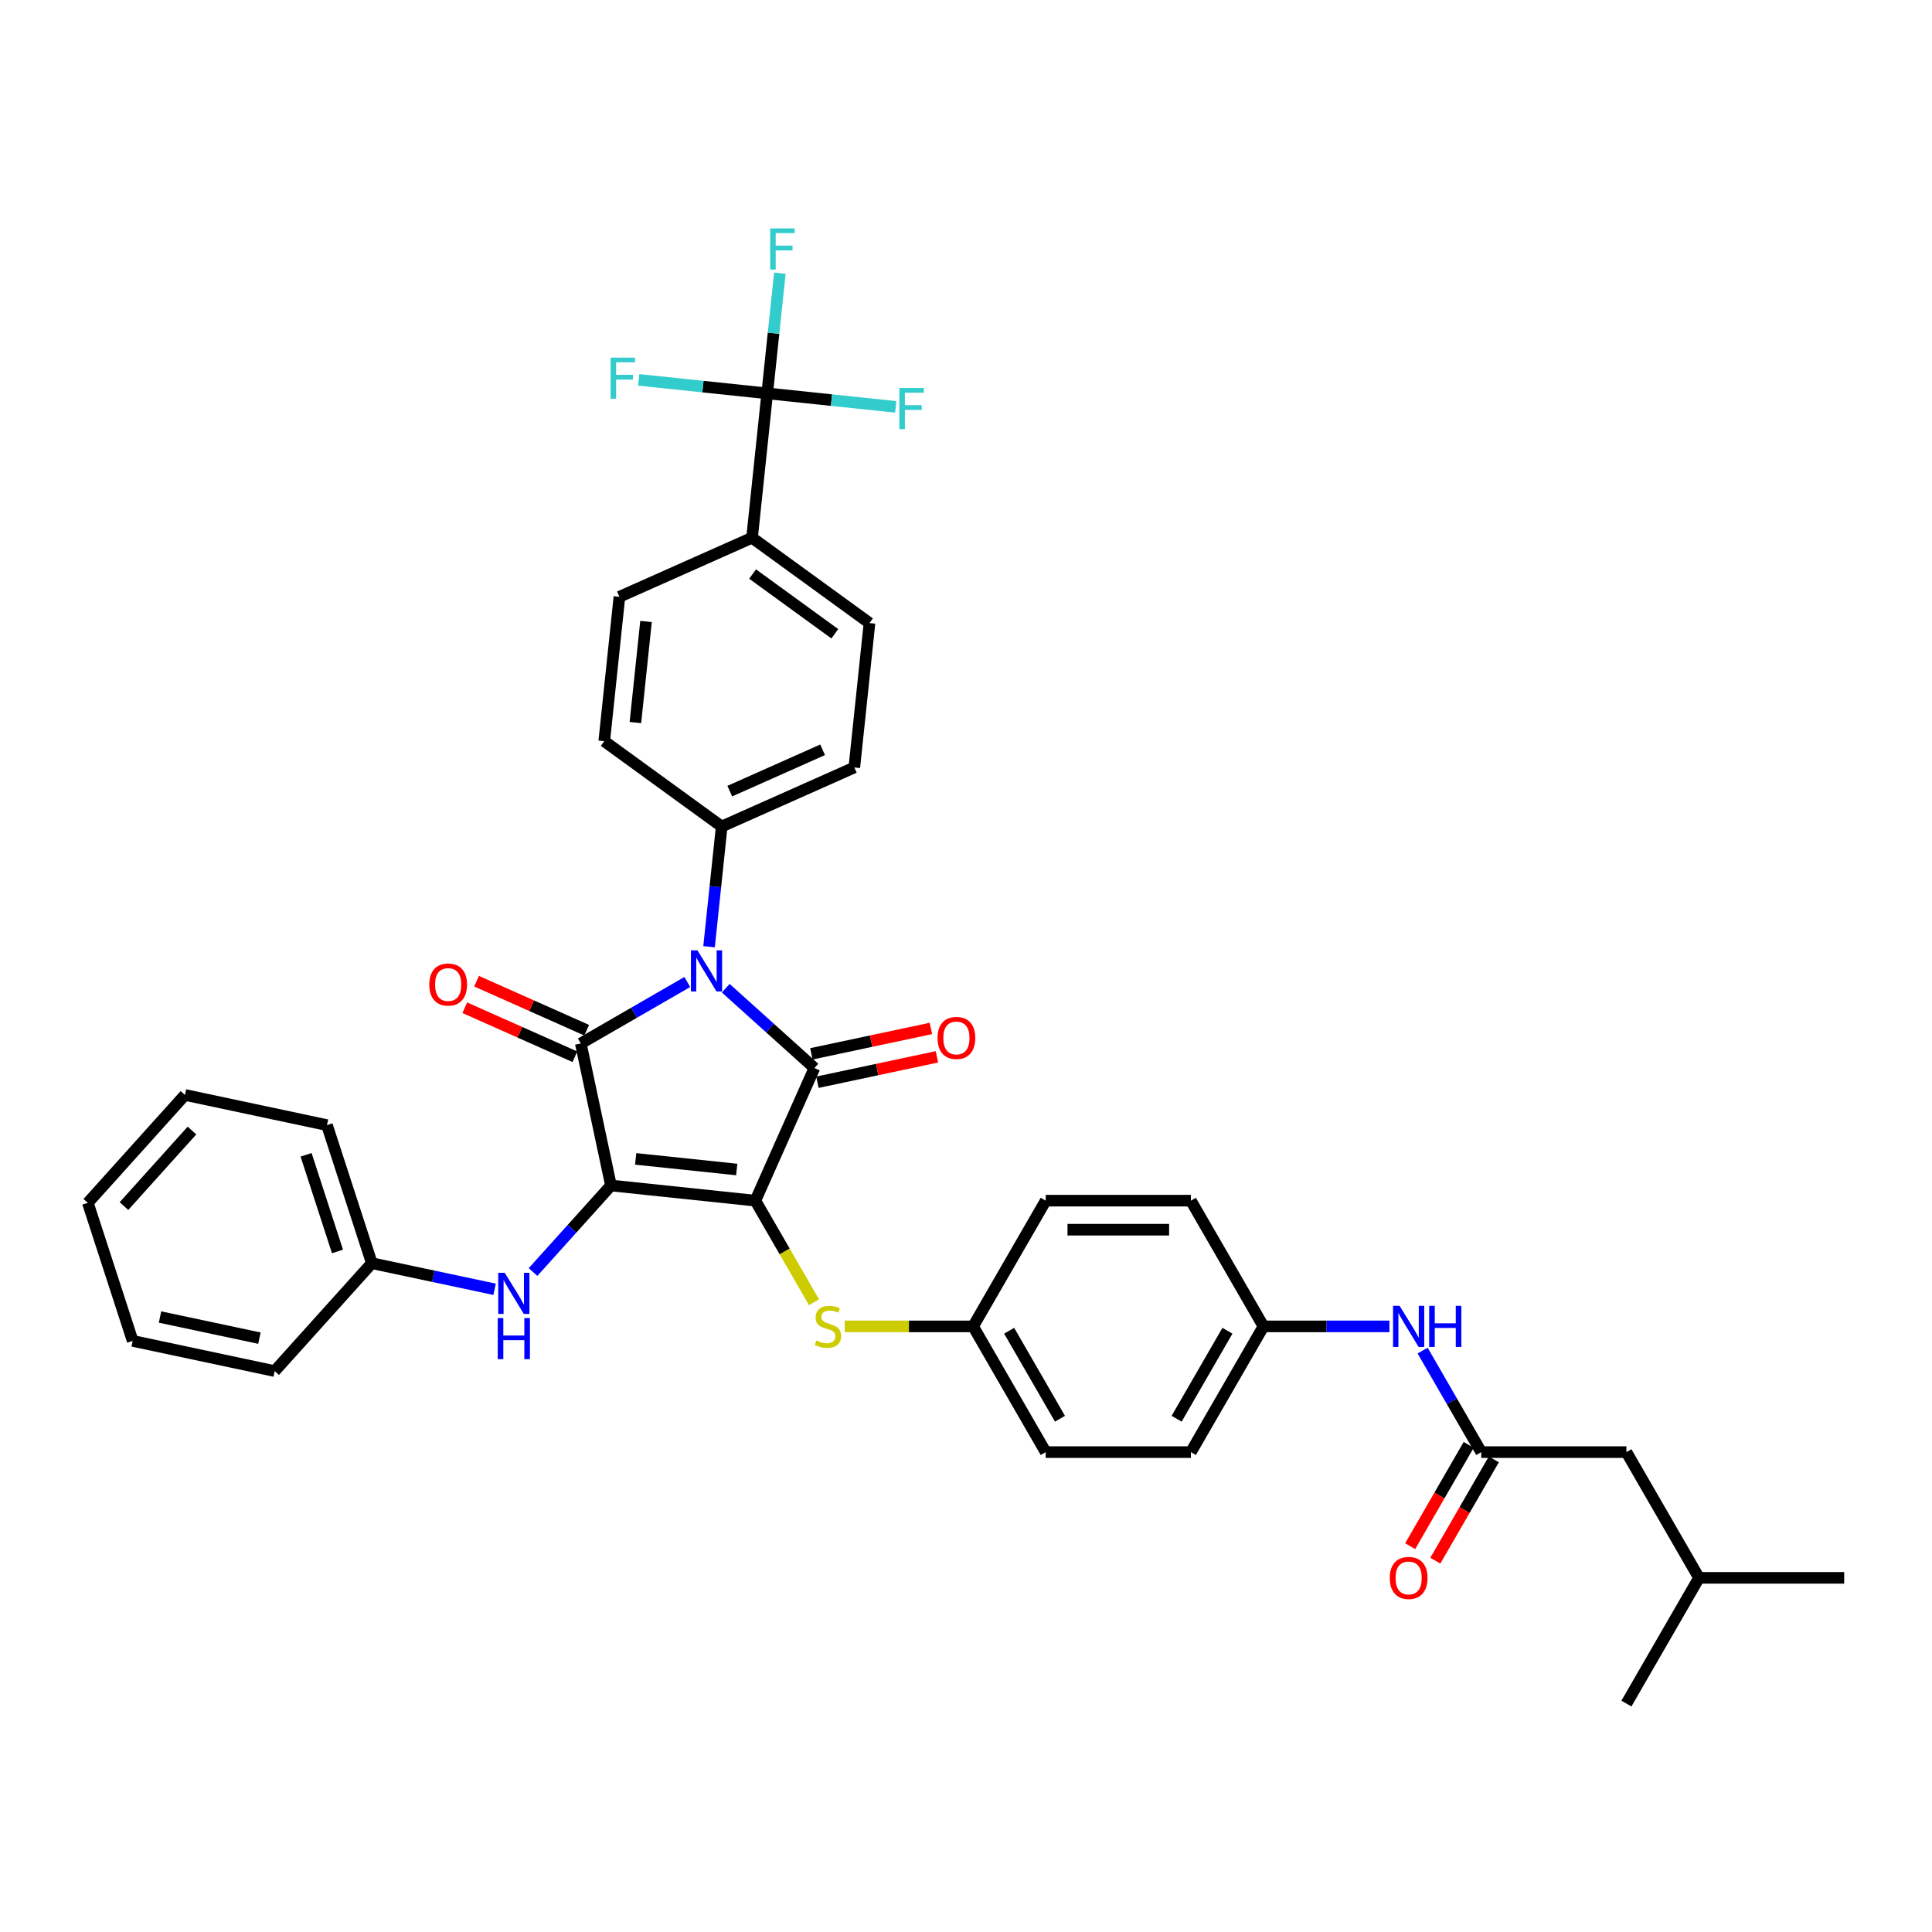 <?xml version='1.0' encoding='iso-8859-1'?>
<svg version='1.1' baseProfile='full'
              xmlns='http://www.w3.org/2000/svg'
                      xmlns:rdkit='http://www.rdkit.org/xml'
                      xmlns:xlink='http://www.w3.org/1999/xlink'
                  xml:space='preserve'
width='1000px' height='1000px' viewBox='0 0 1000 1000'>
<!-- END OF HEADER -->
<rect style='opacity:1.0;fill:#FFFFFF;stroke:none' width='1000' height='1000' x='0' y='0'> </rect>
<path class='bond-0' d='M 736.343,699.056 L 751.515,725.334' style='fill:none;fill-rule:evenodd;stroke:#0000FF;stroke-width:6px;stroke-linecap:butt;stroke-linejoin:miter;stroke-opacity:1' />
<path class='bond-0' d='M 751.515,725.334 L 766.687,751.613' style='fill:none;fill-rule:evenodd;stroke:#000000;stroke-width:6px;stroke-linecap:butt;stroke-linejoin:miter;stroke-opacity:1' />
<path class='bond-1' d='M 719.167,686.537 L 686.569,686.537' style='fill:none;fill-rule:evenodd;stroke:#0000FF;stroke-width:6px;stroke-linecap:butt;stroke-linejoin:miter;stroke-opacity:1' />
<path class='bond-1' d='M 686.569,686.537 L 653.972,686.537' style='fill:none;fill-rule:evenodd;stroke:#000000;stroke-width:6px;stroke-linecap:butt;stroke-linejoin:miter;stroke-opacity:1' />
<path class='bond-2' d='M 760.18,747.856 L 745.042,774.074' style='fill:none;fill-rule:evenodd;stroke:#000000;stroke-width:6px;stroke-linecap:butt;stroke-linejoin:miter;stroke-opacity:1' />
<path class='bond-2' d='M 745.042,774.074 L 729.905,800.293' style='fill:none;fill-rule:evenodd;stroke:#FF0000;stroke-width:6px;stroke-linecap:butt;stroke-linejoin:miter;stroke-opacity:1' />
<path class='bond-2' d='M 773.195,755.37 L 758.058,781.589' style='fill:none;fill-rule:evenodd;stroke:#000000;stroke-width:6px;stroke-linecap:butt;stroke-linejoin:miter;stroke-opacity:1' />
<path class='bond-2' d='M 758.058,781.589 L 742.92,807.807' style='fill:none;fill-rule:evenodd;stroke:#FF0000;stroke-width:6px;stroke-linecap:butt;stroke-linejoin:miter;stroke-opacity:1' />
<path class='bond-3' d='M 766.687,751.613 L 841.83,751.613' style='fill:none;fill-rule:evenodd;stroke:#000000;stroke-width:6px;stroke-linecap:butt;stroke-linejoin:miter;stroke-opacity:1' />
<path class='bond-4' d='M 390.971,621.461 L 316.239,613.606' style='fill:none;fill-rule:evenodd;stroke:#000000;stroke-width:6px;stroke-linecap:butt;stroke-linejoin:miter;stroke-opacity:1' />
<path class='bond-4' d='M 381.332,605.337 L 329.02,599.838' style='fill:none;fill-rule:evenodd;stroke:#000000;stroke-width:6px;stroke-linecap:butt;stroke-linejoin:miter;stroke-opacity:1' />
<path class='bond-5' d='M 390.971,621.461 L 421.534,552.814' style='fill:none;fill-rule:evenodd;stroke:#000000;stroke-width:6px;stroke-linecap:butt;stroke-linejoin:miter;stroke-opacity:1' />
<path class='bond-6' d='M 390.971,621.461 L 406.151,647.755' style='fill:none;fill-rule:evenodd;stroke:#000000;stroke-width:6px;stroke-linecap:butt;stroke-linejoin:miter;stroke-opacity:1' />
<path class='bond-6' d='M 406.151,647.755 L 421.332,674.048' style='fill:none;fill-rule:evenodd;stroke:#CCCC00;stroke-width:6px;stroke-linecap:butt;stroke-linejoin:miter;stroke-opacity:1' />
<path class='bond-7' d='M 316.239,613.606 L 300.616,540.105' style='fill:none;fill-rule:evenodd;stroke:#000000;stroke-width:6px;stroke-linecap:butt;stroke-linejoin:miter;stroke-opacity:1' />
<path class='bond-8' d='M 316.239,613.606 L 296.073,636.003' style='fill:none;fill-rule:evenodd;stroke:#000000;stroke-width:6px;stroke-linecap:butt;stroke-linejoin:miter;stroke-opacity:1' />
<path class='bond-8' d='M 296.073,636.003 L 275.907,658.399' style='fill:none;fill-rule:evenodd;stroke:#0000FF;stroke-width:6px;stroke-linecap:butt;stroke-linejoin:miter;stroke-opacity:1' />
<path class='bond-9' d='M 300.616,540.105 L 328.179,524.191' style='fill:none;fill-rule:evenodd;stroke:#000000;stroke-width:6px;stroke-linecap:butt;stroke-linejoin:miter;stroke-opacity:1' />
<path class='bond-9' d='M 328.179,524.191 L 355.743,508.278' style='fill:none;fill-rule:evenodd;stroke:#0000FF;stroke-width:6px;stroke-linecap:butt;stroke-linejoin:miter;stroke-opacity:1' />
<path class='bond-10' d='M 303.672,533.24 L 275.172,520.552' style='fill:none;fill-rule:evenodd;stroke:#000000;stroke-width:6px;stroke-linecap:butt;stroke-linejoin:miter;stroke-opacity:1' />
<path class='bond-10' d='M 275.172,520.552 L 246.673,507.863' style='fill:none;fill-rule:evenodd;stroke:#FF0000;stroke-width:6px;stroke-linecap:butt;stroke-linejoin:miter;stroke-opacity:1' />
<path class='bond-10' d='M 297.559,546.97 L 269.06,534.281' style='fill:none;fill-rule:evenodd;stroke:#000000;stroke-width:6px;stroke-linecap:butt;stroke-linejoin:miter;stroke-opacity:1' />
<path class='bond-10' d='M 269.06,534.281 L 240.56,521.592' style='fill:none;fill-rule:evenodd;stroke:#FF0000;stroke-width:6px;stroke-linecap:butt;stroke-linejoin:miter;stroke-opacity:1' />
<path class='bond-11' d='M 367.008,490.015 L 370.277,458.908' style='fill:none;fill-rule:evenodd;stroke:#0000FF;stroke-width:6px;stroke-linecap:butt;stroke-linejoin:miter;stroke-opacity:1' />
<path class='bond-11' d='M 370.277,458.908 L 373.546,427.802' style='fill:none;fill-rule:evenodd;stroke:#000000;stroke-width:6px;stroke-linecap:butt;stroke-linejoin:miter;stroke-opacity:1' />
<path class='bond-12' d='M 375.641,511.492 L 398.587,532.153' style='fill:none;fill-rule:evenodd;stroke:#0000FF;stroke-width:6px;stroke-linecap:butt;stroke-linejoin:miter;stroke-opacity:1' />
<path class='bond-12' d='M 398.587,532.153 L 421.534,552.814' style='fill:none;fill-rule:evenodd;stroke:#000000;stroke-width:6px;stroke-linecap:butt;stroke-linejoin:miter;stroke-opacity:1' />
<path class='bond-13' d='M 423.096,560.164 L 454.024,553.591' style='fill:none;fill-rule:evenodd;stroke:#000000;stroke-width:6px;stroke-linecap:butt;stroke-linejoin:miter;stroke-opacity:1' />
<path class='bond-13' d='M 454.024,553.591 L 484.951,547.017' style='fill:none;fill-rule:evenodd;stroke:#FF0000;stroke-width:6px;stroke-linecap:butt;stroke-linejoin:miter;stroke-opacity:1' />
<path class='bond-13' d='M 419.972,545.464 L 450.899,538.89' style='fill:none;fill-rule:evenodd;stroke:#000000;stroke-width:6px;stroke-linecap:butt;stroke-linejoin:miter;stroke-opacity:1' />
<path class='bond-13' d='M 450.899,538.89 L 481.826,532.317' style='fill:none;fill-rule:evenodd;stroke:#FF0000;stroke-width:6px;stroke-linecap:butt;stroke-linejoin:miter;stroke-opacity:1' />
<path class='bond-14' d='M 256.009,667.334 L 224.233,660.58' style='fill:none;fill-rule:evenodd;stroke:#0000FF;stroke-width:6px;stroke-linecap:butt;stroke-linejoin:miter;stroke-opacity:1' />
<path class='bond-14' d='M 224.233,660.58 L 192.457,653.826' style='fill:none;fill-rule:evenodd;stroke:#000000;stroke-width:6px;stroke-linecap:butt;stroke-linejoin:miter;stroke-opacity:1' />
<path class='bond-15' d='M 437.244,686.537 L 470.465,686.537' style='fill:none;fill-rule:evenodd;stroke:#CCCC00;stroke-width:6px;stroke-linecap:butt;stroke-linejoin:miter;stroke-opacity:1' />
<path class='bond-15' d='M 470.465,686.537 L 503.686,686.537' style='fill:none;fill-rule:evenodd;stroke:#000000;stroke-width:6px;stroke-linecap:butt;stroke-linejoin:miter;stroke-opacity:1' />
<path class='bond-16' d='M 503.686,686.537 L 541.257,621.461' style='fill:none;fill-rule:evenodd;stroke:#000000;stroke-width:6px;stroke-linecap:butt;stroke-linejoin:miter;stroke-opacity:1' />
<path class='bond-17' d='M 503.686,686.537 L 541.257,751.613' style='fill:none;fill-rule:evenodd;stroke:#000000;stroke-width:6px;stroke-linecap:butt;stroke-linejoin:miter;stroke-opacity:1' />
<path class='bond-17' d='M 522.337,688.784 L 548.637,734.337' style='fill:none;fill-rule:evenodd;stroke:#000000;stroke-width:6px;stroke-linecap:butt;stroke-linejoin:miter;stroke-opacity:1' />
<path class='bond-18' d='M 653.972,686.537 L 616.401,751.613' style='fill:none;fill-rule:evenodd;stroke:#000000;stroke-width:6px;stroke-linecap:butt;stroke-linejoin:miter;stroke-opacity:1' />
<path class='bond-18' d='M 635.321,688.784 L 609.021,734.337' style='fill:none;fill-rule:evenodd;stroke:#000000;stroke-width:6px;stroke-linecap:butt;stroke-linejoin:miter;stroke-opacity:1' />
<path class='bond-19' d='M 653.972,686.537 L 616.401,621.461' style='fill:none;fill-rule:evenodd;stroke:#000000;stroke-width:6px;stroke-linecap:butt;stroke-linejoin:miter;stroke-opacity:1' />
<path class='bond-20' d='M 541.257,621.461 L 616.401,621.461' style='fill:none;fill-rule:evenodd;stroke:#000000;stroke-width:6px;stroke-linecap:butt;stroke-linejoin:miter;stroke-opacity:1' />
<path class='bond-20' d='M 552.529,636.49 L 605.129,636.49' style='fill:none;fill-rule:evenodd;stroke:#000000;stroke-width:6px;stroke-linecap:butt;stroke-linejoin:miter;stroke-opacity:1' />
<path class='bond-21' d='M 192.457,653.826 L 169.236,582.36' style='fill:none;fill-rule:evenodd;stroke:#000000;stroke-width:6px;stroke-linecap:butt;stroke-linejoin:miter;stroke-opacity:1' />
<path class='bond-21' d='M 174.681,647.75 L 158.426,597.724' style='fill:none;fill-rule:evenodd;stroke:#000000;stroke-width:6px;stroke-linecap:butt;stroke-linejoin:miter;stroke-opacity:1' />
<path class='bond-22' d='M 192.457,653.826 L 142.176,709.668' style='fill:none;fill-rule:evenodd;stroke:#000000;stroke-width:6px;stroke-linecap:butt;stroke-linejoin:miter;stroke-opacity:1' />
<path class='bond-23' d='M 169.236,582.36 L 95.735,566.737' style='fill:none;fill-rule:evenodd;stroke:#000000;stroke-width:6px;stroke-linecap:butt;stroke-linejoin:miter;stroke-opacity:1' />
<path class='bond-24' d='M 142.176,709.668 L 68.675,694.045' style='fill:none;fill-rule:evenodd;stroke:#000000;stroke-width:6px;stroke-linecap:butt;stroke-linejoin:miter;stroke-opacity:1' />
<path class='bond-24' d='M 134.276,692.624 L 82.825,681.688' style='fill:none;fill-rule:evenodd;stroke:#000000;stroke-width:6px;stroke-linecap:butt;stroke-linejoin:miter;stroke-opacity:1' />
<path class='bond-25' d='M 397.11,203.607 L 389.256,278.339' style='fill:none;fill-rule:evenodd;stroke:#000000;stroke-width:6px;stroke-linecap:butt;stroke-linejoin:miter;stroke-opacity:1' />
<path class='bond-26' d='M 397.11,203.607 L 400.38,172.5' style='fill:none;fill-rule:evenodd;stroke:#000000;stroke-width:6px;stroke-linecap:butt;stroke-linejoin:miter;stroke-opacity:1' />
<path class='bond-26' d='M 400.38,172.5 L 403.649,141.394' style='fill:none;fill-rule:evenodd;stroke:#33CCCC;stroke-width:6px;stroke-linecap:butt;stroke-linejoin:miter;stroke-opacity:1' />
<path class='bond-27' d='M 397.11,203.607 L 430.373,207.103' style='fill:none;fill-rule:evenodd;stroke:#000000;stroke-width:6px;stroke-linecap:butt;stroke-linejoin:miter;stroke-opacity:1' />
<path class='bond-27' d='M 430.373,207.103 L 463.636,210.599' style='fill:none;fill-rule:evenodd;stroke:#33CCCC;stroke-width:6px;stroke-linecap:butt;stroke-linejoin:miter;stroke-opacity:1' />
<path class='bond-28' d='M 397.11,203.607 L 363.847,200.111' style='fill:none;fill-rule:evenodd;stroke:#000000;stroke-width:6px;stroke-linecap:butt;stroke-linejoin:miter;stroke-opacity:1' />
<path class='bond-28' d='M 363.847,200.111 L 330.584,196.615' style='fill:none;fill-rule:evenodd;stroke:#33CCCC;stroke-width:6px;stroke-linecap:butt;stroke-linejoin:miter;stroke-opacity:1' />
<path class='bond-29' d='M 389.256,278.339 L 450.048,322.507' style='fill:none;fill-rule:evenodd;stroke:#000000;stroke-width:6px;stroke-linecap:butt;stroke-linejoin:miter;stroke-opacity:1' />
<path class='bond-29' d='M 389.541,297.122 L 432.095,328.04' style='fill:none;fill-rule:evenodd;stroke:#000000;stroke-width:6px;stroke-linecap:butt;stroke-linejoin:miter;stroke-opacity:1' />
<path class='bond-30' d='M 389.256,278.339 L 320.609,308.902' style='fill:none;fill-rule:evenodd;stroke:#000000;stroke-width:6px;stroke-linecap:butt;stroke-linejoin:miter;stroke-opacity:1' />
<path class='bond-31' d='M 450.048,322.507 L 442.193,397.238' style='fill:none;fill-rule:evenodd;stroke:#000000;stroke-width:6px;stroke-linecap:butt;stroke-linejoin:miter;stroke-opacity:1' />
<path class='bond-32' d='M 320.609,308.902 L 312.754,383.634' style='fill:none;fill-rule:evenodd;stroke:#000000;stroke-width:6px;stroke-linecap:butt;stroke-linejoin:miter;stroke-opacity:1' />
<path class='bond-32' d='M 334.377,321.683 L 328.879,373.995' style='fill:none;fill-rule:evenodd;stroke:#000000;stroke-width:6px;stroke-linecap:butt;stroke-linejoin:miter;stroke-opacity:1' />
<path class='bond-33' d='M 373.546,427.802 L 312.754,383.634' style='fill:none;fill-rule:evenodd;stroke:#000000;stroke-width:6px;stroke-linecap:butt;stroke-linejoin:miter;stroke-opacity:1' />
<path class='bond-34' d='M 373.546,427.802 L 442.193,397.238' style='fill:none;fill-rule:evenodd;stroke:#000000;stroke-width:6px;stroke-linecap:butt;stroke-linejoin:miter;stroke-opacity:1' />
<path class='bond-34' d='M 377.731,409.488 L 425.784,388.093' style='fill:none;fill-rule:evenodd;stroke:#000000;stroke-width:6px;stroke-linecap:butt;stroke-linejoin:miter;stroke-opacity:1' />
<path class='bond-35' d='M 95.735,566.737 L 45.455,622.579' style='fill:none;fill-rule:evenodd;stroke:#000000;stroke-width:6px;stroke-linecap:butt;stroke-linejoin:miter;stroke-opacity:1' />
<path class='bond-35' d='M 99.362,585.169 L 64.165,624.259' style='fill:none;fill-rule:evenodd;stroke:#000000;stroke-width:6px;stroke-linecap:butt;stroke-linejoin:miter;stroke-opacity:1' />
<path class='bond-36' d='M 68.675,694.045 L 45.455,622.579' style='fill:none;fill-rule:evenodd;stroke:#000000;stroke-width:6px;stroke-linecap:butt;stroke-linejoin:miter;stroke-opacity:1' />
<path class='bond-37' d='M 541.257,751.613 L 616.401,751.613' style='fill:none;fill-rule:evenodd;stroke:#000000;stroke-width:6px;stroke-linecap:butt;stroke-linejoin:miter;stroke-opacity:1' />
<path class='bond-38' d='M 841.83,751.613 L 879.402,816.689' style='fill:none;fill-rule:evenodd;stroke:#000000;stroke-width:6px;stroke-linecap:butt;stroke-linejoin:miter;stroke-opacity:1' />
<path class='bond-39' d='M 879.402,816.689 L 954.545,816.689' style='fill:none;fill-rule:evenodd;stroke:#000000;stroke-width:6px;stroke-linecap:butt;stroke-linejoin:miter;stroke-opacity:1' />
<path class='bond-40' d='M 879.402,816.689 L 841.83,881.765' style='fill:none;fill-rule:evenodd;stroke:#000000;stroke-width:6px;stroke-linecap:butt;stroke-linejoin:miter;stroke-opacity:1' />
<path  class='atom-0' d='M 724.412 675.897
L 731.385 687.168
Q 732.076 688.28, 733.188 690.294
Q 734.3 692.308, 734.361 692.428
L 734.361 675.897
L 737.186 675.897
L 737.186 697.177
L 734.27 697.177
L 726.786 684.854
Q 725.914 683.411, 724.983 681.758
Q 724.081 680.105, 723.81 679.594
L 723.81 697.177
L 721.045 697.177
L 721.045 675.897
L 724.412 675.897
' fill='#0000FF'/>
<path  class='atom-0' d='M 739.741 675.897
L 742.626 675.897
L 742.626 684.944
L 753.507 684.944
L 753.507 675.897
L 756.393 675.897
L 756.393 697.177
L 753.507 697.177
L 753.507 687.349
L 742.626 687.349
L 742.626 697.177
L 739.741 697.177
L 739.741 675.897
' fill='#0000FF'/>
<path  class='atom-2' d='M 719.347 816.749
Q 719.347 811.639, 721.872 808.784
Q 724.397 805.929, 729.116 805.929
Q 733.835 805.929, 736.359 808.784
Q 738.884 811.639, 738.884 816.749
Q 738.884 821.919, 736.329 824.865
Q 733.774 827.78, 729.116 827.78
Q 724.427 827.78, 721.872 824.865
Q 719.347 821.949, 719.347 816.749
M 729.116 825.376
Q 732.362 825.376, 734.105 823.212
Q 735.878 821.017, 735.878 816.749
Q 735.878 812.571, 734.105 810.467
Q 732.362 808.333, 729.116 808.333
Q 725.869 808.333, 724.096 810.437
Q 722.353 812.541, 722.353 816.749
Q 722.353 821.047, 724.096 823.212
Q 725.869 825.376, 729.116 825.376
' fill='#FF0000'/>
<path  class='atom-6' d='M 360.988 491.893
L 367.961 503.165
Q 368.652 504.277, 369.765 506.291
Q 370.877 508.305, 370.937 508.425
L 370.937 491.893
L 373.762 491.893
L 373.762 513.174
L 370.847 513.174
L 363.362 500.85
Q 362.491 499.408, 361.559 497.754
Q 360.657 496.101, 360.387 495.59
L 360.387 513.174
L 357.621 513.174
L 357.621 491.893
L 360.988 491.893
' fill='#0000FF'/>
<path  class='atom-8' d='M 261.254 658.808
L 268.228 670.08
Q 268.919 671.192, 270.031 673.206
Q 271.143 675.22, 271.203 675.34
L 271.203 658.808
L 274.029 658.808
L 274.029 680.089
L 271.113 680.089
L 263.629 667.766
Q 262.757 666.323, 261.825 664.67
Q 260.924 663.017, 260.653 662.506
L 260.653 680.089
L 257.888 680.089
L 257.888 658.808
L 261.254 658.808
' fill='#0000FF'/>
<path  class='atom-8' d='M 257.632 682.217
L 260.518 682.217
L 260.518 691.264
L 271.399 691.264
L 271.399 682.217
L 274.284 682.217
L 274.284 703.498
L 271.399 703.498
L 271.399 693.669
L 260.518 693.669
L 260.518 703.498
L 257.632 703.498
L 257.632 682.217
' fill='#0000FF'/>
<path  class='atom-9' d='M 422.531 693.841
Q 422.771 693.931, 423.763 694.352
Q 424.755 694.773, 425.837 695.043
Q 426.949 695.284, 428.031 695.284
Q 430.045 695.284, 431.217 694.322
Q 432.39 693.33, 432.39 691.617
Q 432.39 690.445, 431.788 689.723
Q 431.217 689.002, 430.316 688.611
Q 429.414 688.22, 427.911 687.769
Q 426.017 687.198, 424.875 686.657
Q 423.763 686.116, 422.952 684.974
Q 422.17 683.832, 422.17 681.908
Q 422.17 679.233, 423.974 677.58
Q 425.807 675.927, 429.414 675.927
Q 431.879 675.927, 434.674 677.099
L 433.983 679.413
Q 431.428 678.361, 429.504 678.361
Q 427.43 678.361, 426.288 679.233
Q 425.146 680.075, 425.176 681.548
Q 425.176 682.69, 425.747 683.381
Q 426.348 684.072, 427.19 684.463
Q 428.061 684.854, 429.504 685.305
Q 431.428 685.906, 432.57 686.507
Q 433.712 687.108, 434.524 688.34
Q 435.365 689.543, 435.365 691.617
Q 435.365 694.562, 433.382 696.155
Q 431.428 697.718, 428.152 697.718
Q 426.258 697.718, 424.815 697.298
Q 423.402 696.907, 421.719 696.216
L 422.531 693.841
' fill='#CCCC00'/>
<path  class='atom-10' d='M 485.267 537.251
Q 485.267 532.141, 487.792 529.286
Q 490.316 526.431, 495.035 526.431
Q 499.754 526.431, 502.279 529.286
Q 504.804 532.141, 504.804 537.251
Q 504.804 542.421, 502.249 545.367
Q 499.694 548.282, 495.035 548.282
Q 490.346 548.282, 487.792 545.367
Q 485.267 542.451, 485.267 537.251
M 495.035 545.878
Q 498.282 545.878, 500.025 543.713
Q 501.798 541.519, 501.798 537.251
Q 501.798 533.073, 500.025 530.969
Q 498.282 528.835, 495.035 528.835
Q 491.789 528.835, 490.016 530.939
Q 488.273 533.043, 488.273 537.251
Q 488.273 541.549, 490.016 543.713
Q 491.789 545.878, 495.035 545.878
' fill='#FF0000'/>
<path  class='atom-11' d='M 222.2 509.602
Q 222.2 504.492, 224.725 501.637
Q 227.25 498.781, 231.969 498.781
Q 236.688 498.781, 239.213 501.637
Q 241.738 504.492, 241.738 509.602
Q 241.738 514.772, 239.183 517.717
Q 236.628 520.633, 231.969 520.633
Q 227.28 520.633, 224.725 517.717
Q 222.2 514.802, 222.2 509.602
M 231.969 518.228
Q 235.215 518.228, 236.958 516.064
Q 238.732 513.87, 238.732 509.602
Q 238.732 505.424, 236.958 503.32
Q 235.215 501.186, 231.969 501.186
Q 228.723 501.186, 226.949 503.29
Q 225.206 505.394, 225.206 509.602
Q 225.206 513.9, 226.949 516.064
Q 228.723 518.228, 231.969 518.228
' fill='#FF0000'/>
<path  class='atom-20' d='M 398.638 118.235
L 411.292 118.235
L 411.292 120.67
L 401.493 120.67
L 401.493 127.132
L 410.21 127.132
L 410.21 129.597
L 401.493 129.597
L 401.493 139.515
L 398.638 139.515
L 398.638 118.235
' fill='#33CCCC'/>
<path  class='atom-21' d='M 465.515 200.821
L 478.169 200.821
L 478.169 203.256
L 468.37 203.256
L 468.37 209.718
L 477.087 209.718
L 477.087 212.183
L 468.37 212.183
L 468.37 222.102
L 465.515 222.102
L 465.515 200.821
' fill='#33CCCC'/>
<path  class='atom-22' d='M 316.052 185.112
L 328.706 185.112
L 328.706 187.547
L 318.907 187.547
L 318.907 194.009
L 327.624 194.009
L 327.624 196.474
L 318.907 196.474
L 318.907 206.393
L 316.052 206.393
L 316.052 185.112
' fill='#33CCCC'/>
</svg>
